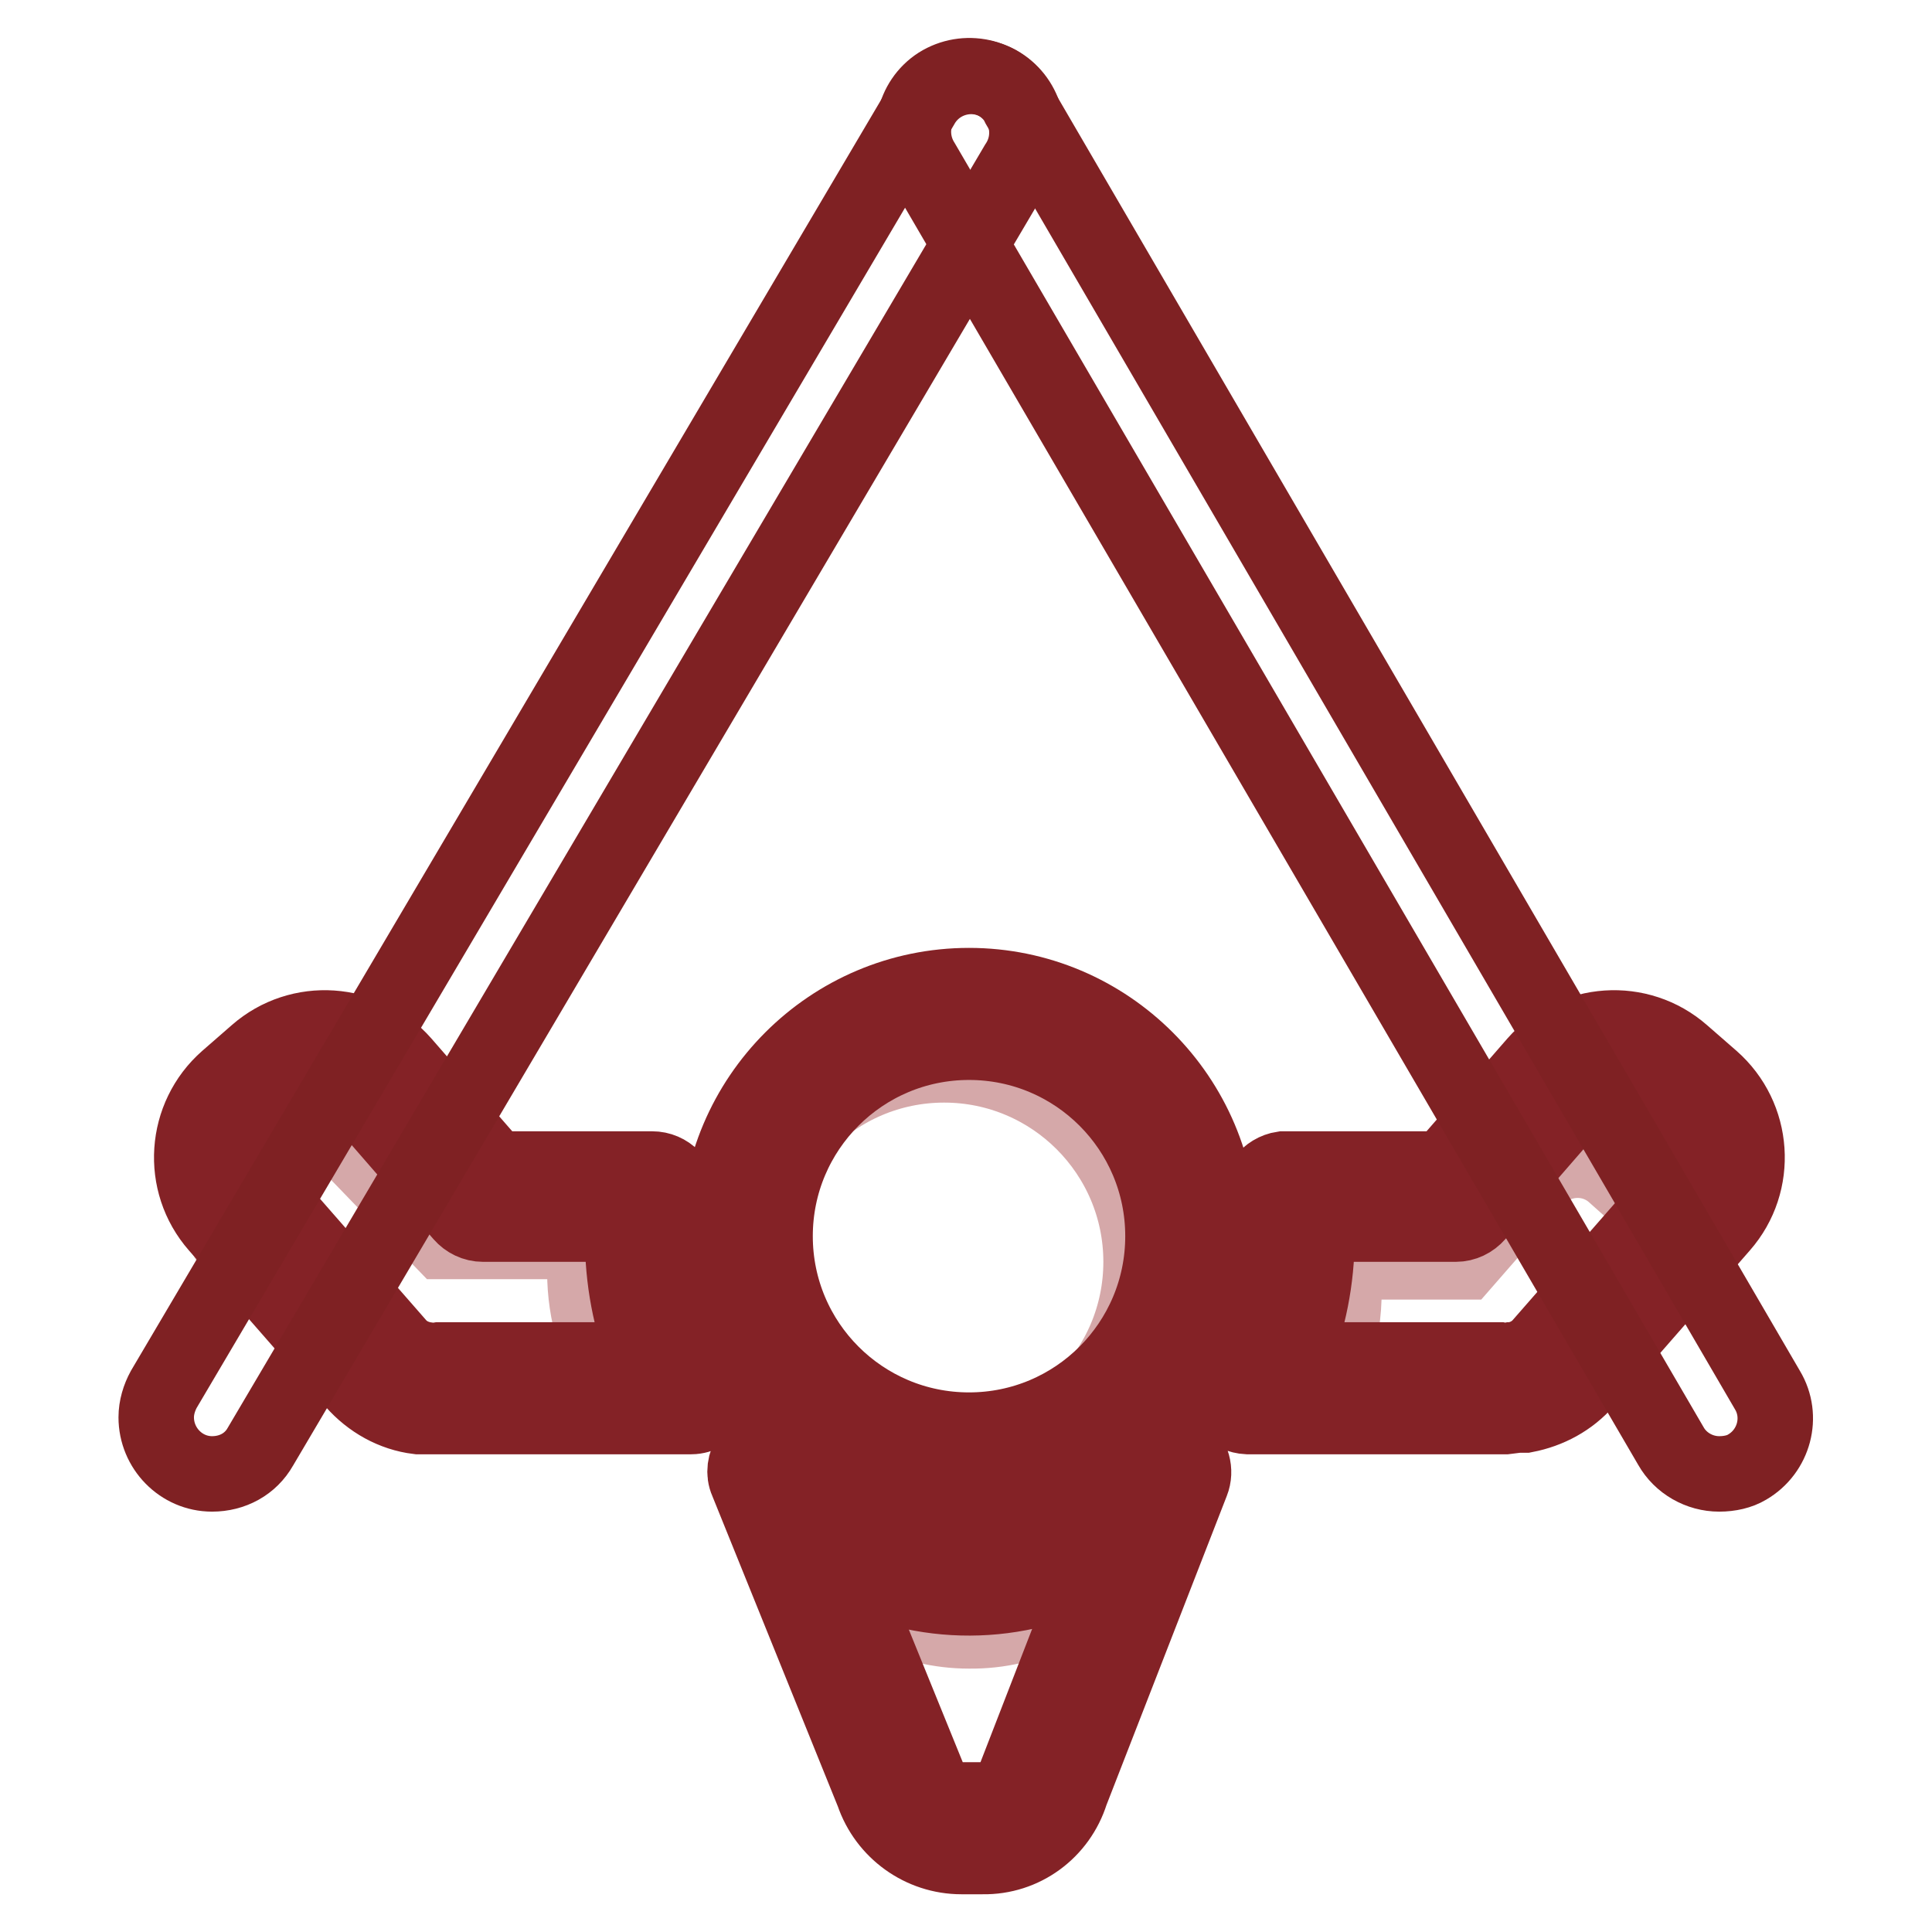 <?xml version="1.0" encoding="utf-8"?>
<!-- Svg Vector Icons : http://www.onlinewebfonts.com/icon -->
<!DOCTYPE svg PUBLIC "-//W3C//DTD SVG 1.1//EN" "http://www.w3.org/Graphics/SVG/1.1/DTD/svg11.dtd">
<svg version="1.1" xmlns="http://www.w3.org/2000/svg" xmlns:xlink="http://www.w3.org/1999/xlink" x="0px" y="0px" viewBox="0 0 256 256" enable-background="new 0 0 256 256" xml:space="preserve">
<g> <path stroke-width="10" fill-opacity="0" stroke="#d5a8a9"  d="M128.4,216.1c-7.8,0-15.2-3.7-19.8-10l12.8,31.6c0.9,2.7,3.4,4.6,6.2,4.6h2.1c2.8,0,5.4-1.8,6.2-4.6 l12.4-31.6C143.7,212.5,136.3,216.2,128.4,216.1L128.4,216.1z M216.6,158l-2.8-2.5c-3-2.6-7.6-2.3-10.2,0.7l-9.6,11h-16.2 c0.9,6.4-0.4,12.9-3.7,18.4h23.7c0.6,0.1,1.2,0.1,1.8,0c1.7-0.2,3.3-1.1,4.5-2.4l13.1-15C219.8,165.2,219.6,160.7,216.6,158 L216.6,158z M77.5,168.6c0-1.4,0.1-2.8,0.3-4.1H58.7l-11.3-11.7c-3.3-3.2-8.4-3.5-12.1-0.7l-3.3,2.6c-3.2,2.3-3.9,6.8-1.5,10 c0.2,0.3,0.5,0.6,0.7,0.9l15.5,15.8c1.4,1.4,3.3,2.3,5.3,2.5H52c0.7,0.1,1.4,0.1,2.1,0H82C79.1,179.3,77.5,174,77.5,168.6 L77.5,168.6z"/> <path stroke-width="10" fill-opacity="0" stroke="#d5a8a9"  d="M99,167.2c0,14.4,11.7,26.1,26.1,26.1c14.4,0,26.1-11.7,26.1-26.1l0,0c0-14.4-11.7-26.1-26.1-26.1 C110.7,141.1,99,152.8,99,167.2L99,167.2z"/> <path stroke-width="10" fill-opacity="0" stroke="#842226"  d="M128.4,197c-18.3,0-33.2-14.9-33.2-33.2c0-18.3,14.9-33.2,33.2-33.2c18.3,0,33.2,14.9,33.2,33.2 C161.6,182.1,146.8,197,128.4,197z M128.4,138.1c-14.2,0-25.7,11.5-25.7,25.7s11.5,25.7,25.7,25.7c14.2,0,25.7-11.5,25.7-25.7 C154.1,149.6,142.6,138.1,128.4,138.1L128.4,138.1z"/> <path stroke-width="10" fill-opacity="0" stroke="#842226"  d="M130.2,246h-2.8c-5.3,0-10-3.4-11.7-8.4L99,196.3c-0.5-1.1-0.3-2.4,0.4-3.5c1.3-1.7,3.7-2.1,5.4-0.8 c0.3,0.2,0.6,0.5,0.8,0.8c9.3,12.7,27.1,15.4,39.8,6.1c2.3-1.7,4.4-3.8,6.1-6.1c1.2-1.6,3.6-2,5.2-0.7c1.3,1,1.8,2.8,1.2,4.3 l-16,41.1C140.3,242.6,135.6,246.1,130.2,246z M111.6,207.5l11.1,27.3v0.3c0.6,2,2.5,3.4,4.7,3.4h2.8c2.1,0,3.9-1.4,4.5-3.3V235 l10.7-27.6C134.9,213.1,122.2,213.2,111.6,207.5L111.6,207.5z M57.4,187.7c-0.6,0-1.1,0-1.7,0h-0.3c-3.3-0.4-6.3-2.1-8.5-4.6 l-18.1-20.7c-5-5.7-4.4-14.4,1.3-19.4l3.9-3.4c5.7-5,14.4-4.4,19.4,1.3c0,0,0,0,0,0l12.2,14h20.8c2.1,0,3.7,1.7,3.7,3.7 c0,0.2,0,0.3,0,0.5c-1.2,8,0.4,16.1,4.6,23c1,1.8,0.5,4.1-1.3,5.1c-0.5,0.3-1.2,0.5-1.8,0.5H58.9L57.4,187.7z M56.6,180.2 c0.5,0.1,1,0.1,1.6,0h27.4c-2.1-5.2-3.1-10.7-3.1-16.3v-1.7H64c-1.1,0-2.1-0.5-2.8-1.3l-13.3-15.3c-2.2-2.6-6.1-3-8.7-0.8 c-0.1,0.1-0.2,0.1-0.2,0.2l-3.9,3.4c-2.6,2.3-2.9,6.3-0.6,9l18.1,20.7C53.6,179.3,55,180,56.6,180.2L56.6,180.2L56.6,180.2z  M199.5,187.7h-34.2c-2.1-0.1-3.7-1.8-3.6-3.8c0-0.6,0.2-1.2,0.5-1.8c4.2-6.9,5.8-15.1,4.6-23c-0.3-2,1.2-3.9,3.2-4.2 c0.2,0,0.3,0,0.5,0h20.8l12.2-14c5-5.7,13.7-6.3,19.4-1.3l3.9,3.4c5.7,5,6.3,13.7,1.3,19.4c0,0,0,0,0,0l-18,20.6 c-2.1,2.4-4.9,3.9-8,4.5c-0.3,0-0.7,0-1,0L199.5,187.7z M171.3,180.2h27.4c0.5,0.1,1,0.1,1.5,0h0.2c1.5-0.2,2.9-0.9,3.9-2.1 l18.1-20.7c2.3-2.5,2.1-6.4-0.4-8.8c-0.1-0.1-0.2-0.1-0.2-0.2L218,145c-2.6-2.3-6.7-2-9,0.6l-13.3,15.3c-0.7,0.8-1.7,1.3-2.8,1.3 h-18.4v1.7C174.5,169.5,173.4,175,171.3,180.2L171.3,180.2z"/> <path stroke-width="10" fill-opacity="0" stroke="#7f2123"  d="M28.1,195.3c-4.1,0-7.4-3.4-7.4-7.5c0-1.3,0.4-2.6,1-3.7L122.1,14c2-3.6,6.5-4.9,10.1-3 c3.6,2,4.9,6.5,3,10.1c-0.1,0.2-0.2,0.3-0.3,0.5L34.5,191.7C33.2,194,30.8,195.3,28.1,195.3L28.1,195.3z"/> <path stroke-width="10" fill-opacity="0" stroke="#7f2123"  d="M227.8,195.3c-2.6,0-5.1-1.4-6.4-3.7L122.2,21.5c-2.2-3.5-1.2-8.1,2.2-10.3c3.5-2.2,8.1-1.2,10.3,2.2 c0.1,0.2,0.2,0.4,0.3,0.6l99.2,170.2c2.1,3.5,0.9,8.1-2.7,10.2C230.5,195,229.2,195.3,227.8,195.3L227.8,195.3z"/></g>
</svg>
